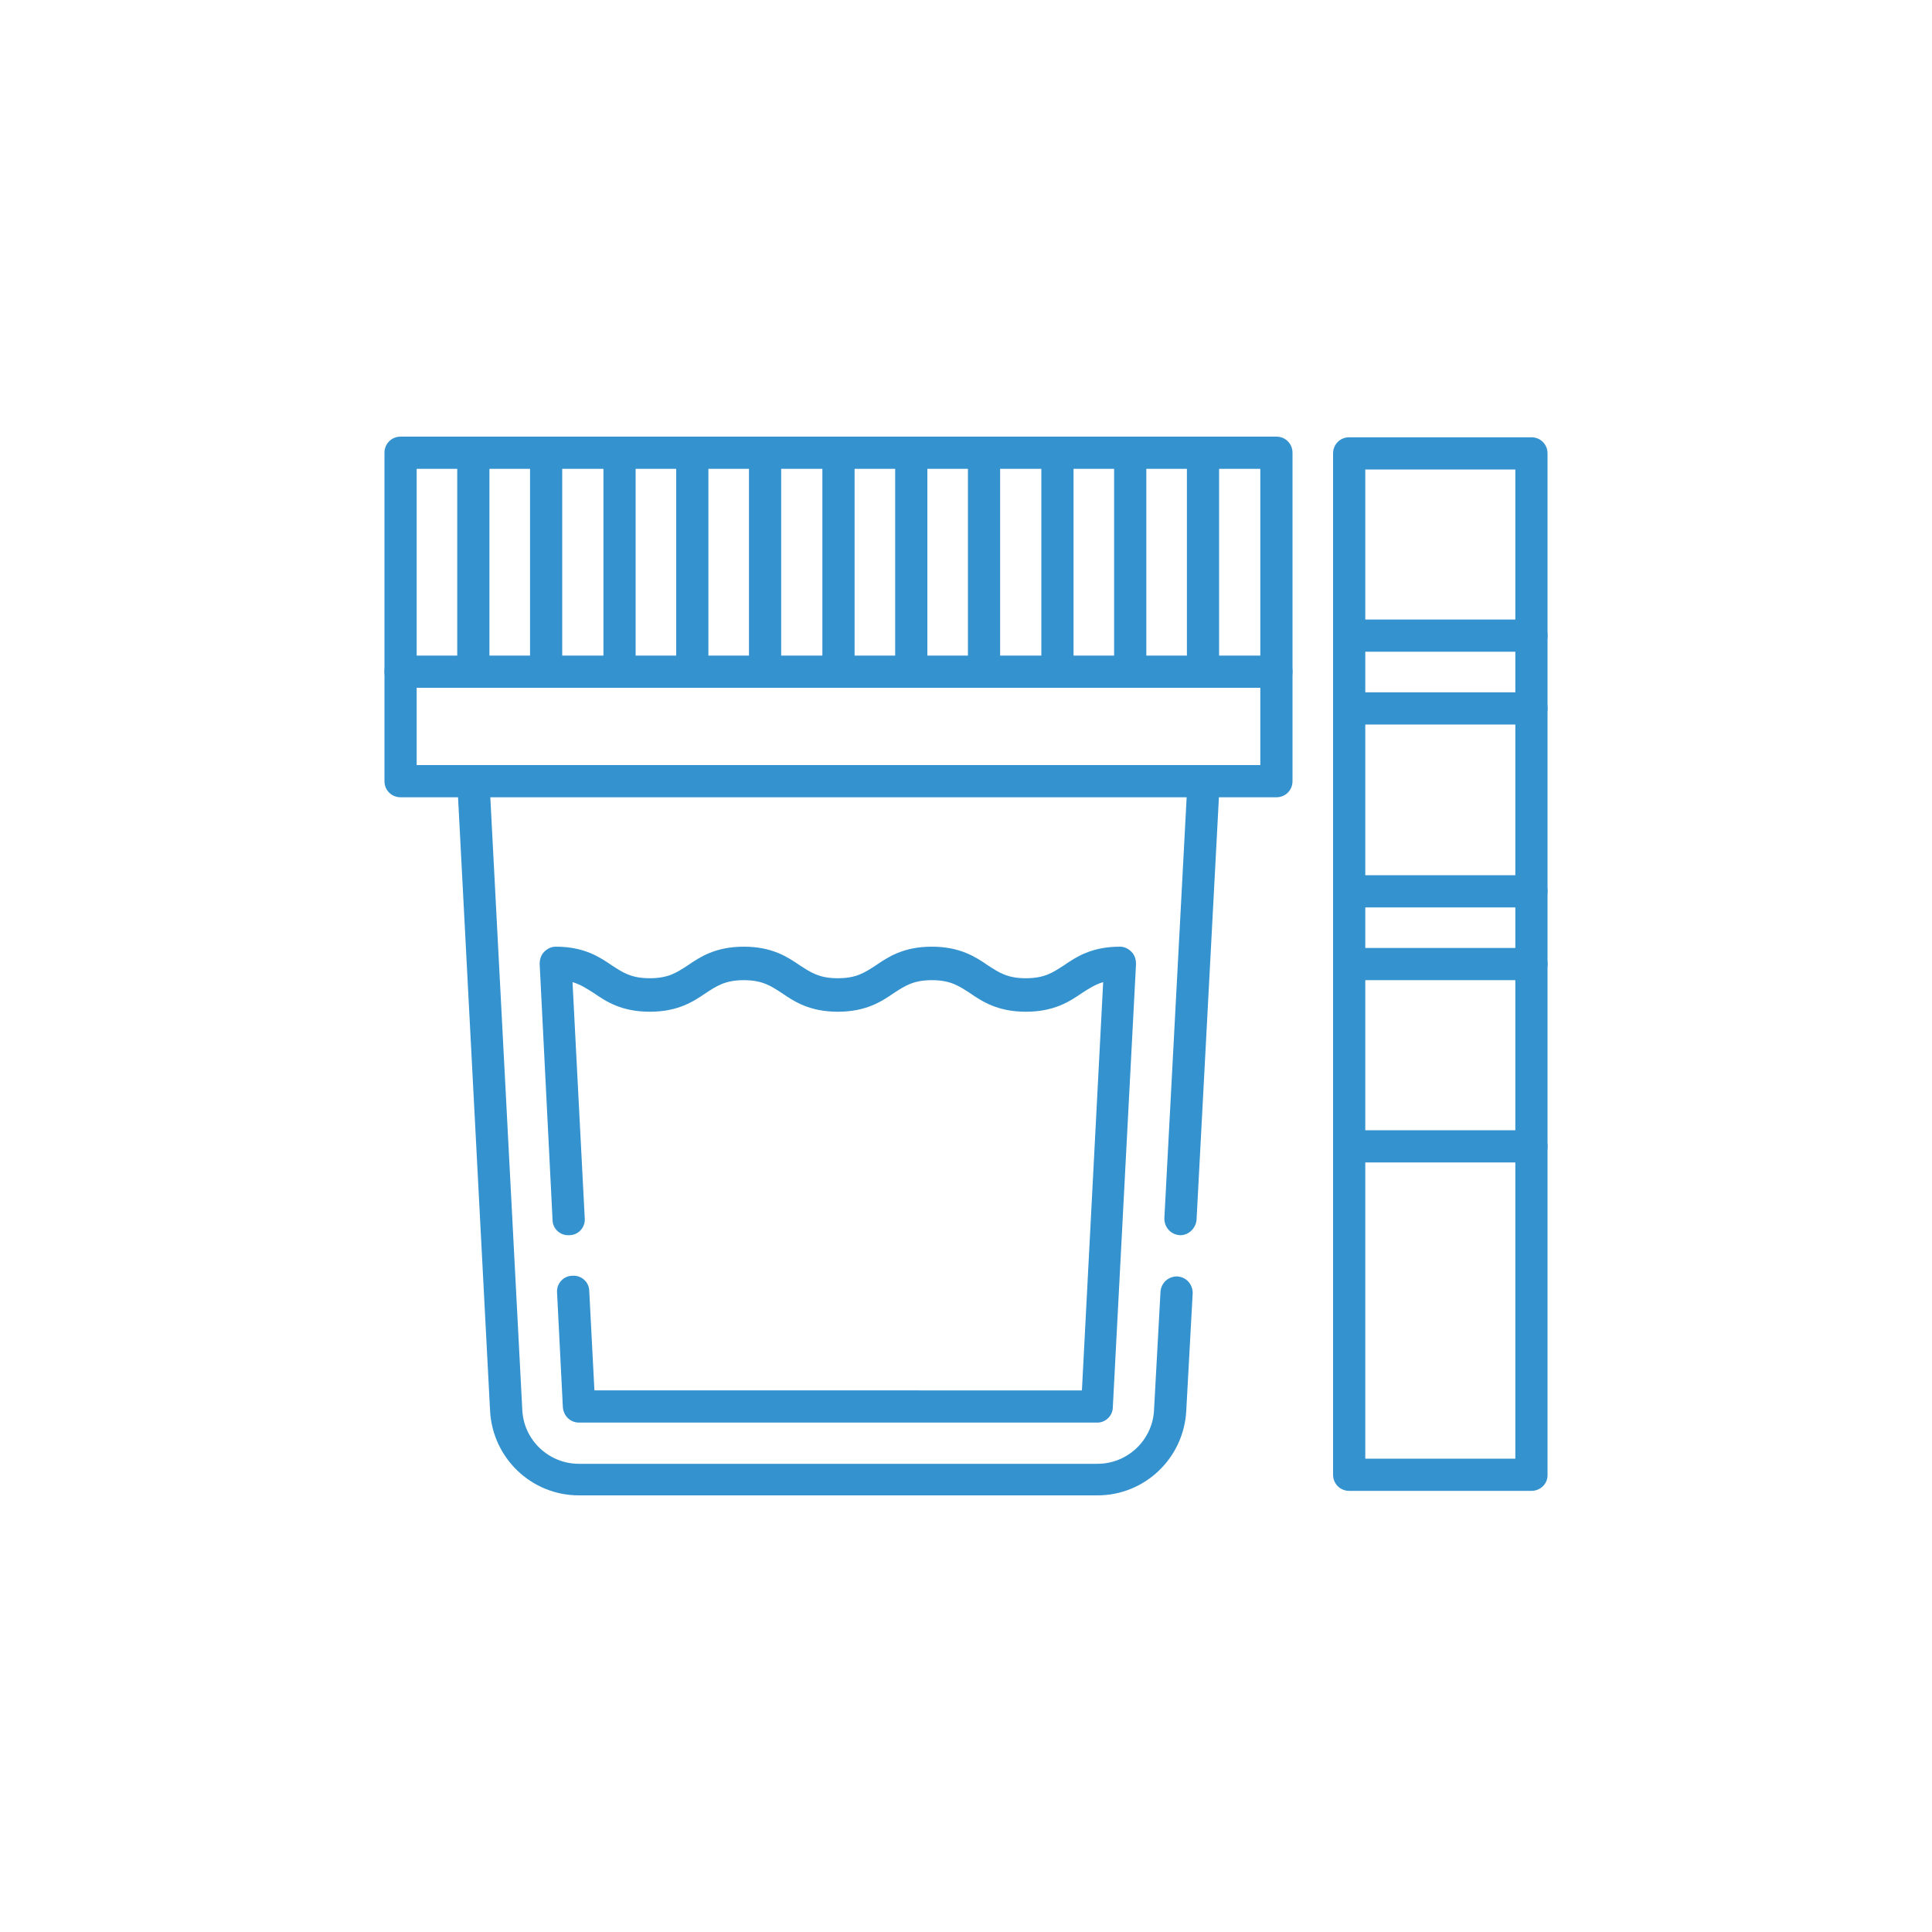 <?xml version="1.0" encoding="UTF-8"?>
<!-- Generator: Adobe Illustrator 26.0.0, SVG Export Plug-In . SVG Version: 6.00 Build 0)  -->
<svg xmlns="http://www.w3.org/2000/svg" xmlns:xlink="http://www.w3.org/1999/xlink" version="1.1" id="Capa_1" x="0px" y="0px" viewBox="0 0 300 300" style="enable-background:new 0 0 300 300;" xml:space="preserve">
<style type="text/css">
	.st0{fill:#3492CF;}
</style>
<g>
	<path class="st0" d="M237.8,231.5h-28.3c-1.4,0-2.5-1.1-2.5-2.5V70.4c0-1.4,1.1-2.5,2.5-2.5h28.3c1.4,0,2.5,1.1,2.5,2.5v158.7   C240.3,230.4,239.2,231.5,237.8,231.5z M212,226.5h23.3V72.9H212V226.5z"></path>
	<path class="st0" d="M237.8,101.2h-28.3c-1.4,0-2.5-1.1-2.5-2.5c0-1.4,1.1-2.5,2.5-2.5h28.3c1.4,0,2.5,1.1,2.5,2.5   C240.3,100.1,239.2,101.2,237.8,101.2z"></path>
	<path class="st0" d="M237.8,112.5h-28.3c-1.4,0-2.5-1.1-2.5-2.5c0-1.4,1.1-2.5,2.5-2.5h28.3c1.4,0,2.5,1.1,2.5,2.5   C240.3,111.4,239.2,112.5,237.8,112.5z"></path>
	<path class="st0" d="M237.8,140.9h-28.3c-1.4,0-2.5-1.1-2.5-2.5s1.1-2.5,2.5-2.5h28.3c1.4,0,2.5,1.1,2.5,2.5   S239.2,140.9,237.8,140.9z"></path>
	<path class="st0" d="M237.8,152.2h-28.3c-1.4,0-2.5-1.1-2.5-2.5s1.1-2.5,2.5-2.5h28.3c1.4,0,2.5,1.1,2.5,2.5   S239.2,152.2,237.8,152.2z"></path>
	<path class="st0" d="M237.8,180.5h-28.3c-1.4,0-2.5-1.1-2.5-2.5s1.1-2.5,2.5-2.5h28.3c1.4,0,2.5,1.1,2.5,2.5   S239.2,180.5,237.8,180.5z"></path>
	<path class="st0" d="M198.2,123.8h-136c-1.4,0-2.5-1.1-2.5-2.5v-51c0-1.4,1.1-2.5,2.5-2.5h136c1.4,0,2.5,1.1,2.5,2.5v51   C200.7,122.7,199.6,123.8,198.2,123.8z M64.7,118.8h131v-46h-131V118.8z"></path>
	<path class="st0" d="M186.8,106.8c-1.4,0-2.5-1.1-2.5-2.5v-34c0-1.4,1.1-2.5,2.5-2.5s2.5,1.1,2.5,2.5v34   C189.3,105.7,188.2,106.8,186.8,106.8z"></path>
	<path class="st0" d="M175.5,106.8c-1.4,0-2.5-1.1-2.5-2.5v-34c0-1.4,1.1-2.5,2.5-2.5s2.5,1.1,2.5,2.5v34   C178,105.7,176.9,106.8,175.5,106.8z"></path>
	<path class="st0" d="M164.2,106.8c-1.4,0-2.5-1.1-2.5-2.5v-34c0-1.4,1.1-2.5,2.5-2.5s2.5,1.1,2.5,2.5v34   C166.7,105.7,165.5,106.8,164.2,106.8z"></path>
	<path class="st0" d="M152.8,106.8c-1.4,0-2.5-1.1-2.5-2.5v-34c0-1.4,1.1-2.5,2.5-2.5s2.5,1.1,2.5,2.5v34   C155.3,105.7,154.2,106.8,152.8,106.8z"></path>
	<path class="st0" d="M141.5,106.8c-1.4,0-2.5-1.1-2.5-2.5v-34c0-1.4,1.1-2.5,2.5-2.5s2.5,1.1,2.5,2.5v34   C144,105.7,142.9,106.8,141.5,106.8z"></path>
	<path class="st0" d="M130.2,106.8c-1.4,0-2.5-1.1-2.5-2.5v-34c0-1.4,1.1-2.5,2.5-2.5s2.5,1.1,2.5,2.5v34   C132.7,105.7,131.5,106.8,130.2,106.8z"></path>
	<path class="st0" d="M118.8,106.8c-1.4,0-2.5-1.1-2.5-2.5v-34c0-1.4,1.1-2.5,2.5-2.5s2.5,1.1,2.5,2.5v34   C121.3,105.7,120.2,106.8,118.8,106.8z"></path>
	<path class="st0" d="M107.5,106.8c-1.4,0-2.5-1.1-2.5-2.5v-34c0-1.4,1.1-2.5,2.5-2.5s2.5,1.1,2.5,2.5v34   C110,105.7,108.9,106.8,107.5,106.8z"></path>
	<path class="st0" d="M96.2,106.8c-1.4,0-2.5-1.1-2.5-2.5v-34c0-1.4,1.1-2.5,2.5-2.5s2.5,1.1,2.5,2.5v34   C98.7,105.7,97.5,106.8,96.2,106.8z"></path>
	<path class="st0" d="M84.8,106.8c-1.4,0-2.5-1.1-2.5-2.5v-34c0-1.4,1.1-2.5,2.5-2.5s2.5,1.1,2.5,2.5v34   C87.3,105.7,86.2,106.8,84.8,106.8z"></path>
	<path class="st0" d="M73.5,106.8c-1.4,0-2.5-1.1-2.5-2.5v-34c0-1.4,1.1-2.5,2.5-2.5s2.5,1.1,2.5,2.5v34   C76,105.7,74.9,106.8,73.5,106.8z"></path>
	<path class="st0" d="M198.2,106.8h-136c-1.4,0-2.5-1.1-2.5-2.5c0-1.4,1.1-2.5,2.5-2.5h136c1.4,0,2.5,1.1,2.5,2.5   C200.7,105.7,199.6,106.8,198.2,106.8z"></path>
	<path class="st0" d="M170.4,220.9H89.9c-1.3,0-2.4-1-2.5-2.4l-0.9-17.8c-0.1-1.4,1-2.6,2.4-2.6c1.4-0.1,2.6,1,2.6,2.4l0.8,15.4H168   l3.3-63.4c-1.3,0.4-2.2,1-3.3,1.7c-1.9,1.3-4.3,2.9-8.7,2.9s-6.8-1.6-8.7-2.9c-1.7-1.1-3-2-5.9-2s-4.2,0.9-5.9,2   c-1.9,1.3-4.3,2.9-8.7,2.9c-4.4,0-6.8-1.6-8.7-2.9c-1.7-1.1-3-2-5.9-2s-4.2,0.9-5.9,2c-1.9,1.3-4.3,2.9-8.7,2.9s-6.8-1.6-8.7-2.9   c-1.1-0.7-2-1.3-3.3-1.7l1.9,36.7c0.1,1.4-1,2.6-2.4,2.6c-1.4,0.1-2.6-1-2.6-2.4l-2-39.7c0-0.7,0.2-1.4,0.7-1.9s1.1-0.8,1.8-0.8   c4.4,0,6.8,1.6,8.7,2.9c1.7,1.1,3,2,5.9,2s4.2-0.9,5.9-2c1.9-1.3,4.3-2.9,8.7-2.9c4.4,0,6.8,1.6,8.7,2.9c1.7,1.1,3,2,5.9,2   s4.2-0.9,5.9-2c1.9-1.3,4.3-2.9,8.7-2.9s6.8,1.6,8.7,2.9c1.7,1.1,3,2,5.9,2s4.2-0.9,5.9-2c1.9-1.3,4.3-2.9,8.7-2.9   c0.7,0,1.3,0.3,1.8,0.8s0.7,1.2,0.7,1.9l-3.6,68.8C172.8,219.8,171.7,220.9,170.4,220.9z"></path>
	<path class="st0" d="M170.4,232.2H89.9c-7.4,0-13.4-5.8-13.8-13.1L71,121.4c-0.1-1.4,1-2.6,2.4-2.6s2.6,1,2.6,2.4l5.1,97.7   c0.2,4.7,4.1,8.4,8.8,8.4h80.5c4.7,0,8.6-3.7,8.8-8.4l1-18.3c0.1-1.4,1.2-2.4,2.6-2.4c1.4,0.1,2.4,1.2,2.4,2.6l-1,18.3   C183.8,226.4,177.8,232.2,170.4,232.2z"></path>
	<path class="st0" d="M183.3,191.8h-0.1c-1.4-0.1-2.4-1.2-2.4-2.6l3.6-68c0.1-1.4,1.2-2.4,2.6-2.4c1.4,0.1,2.4,1.2,2.4,2.6l-3.6,68   C185.7,190.7,184.6,191.8,183.3,191.8z"></path>
</g>
</svg>
